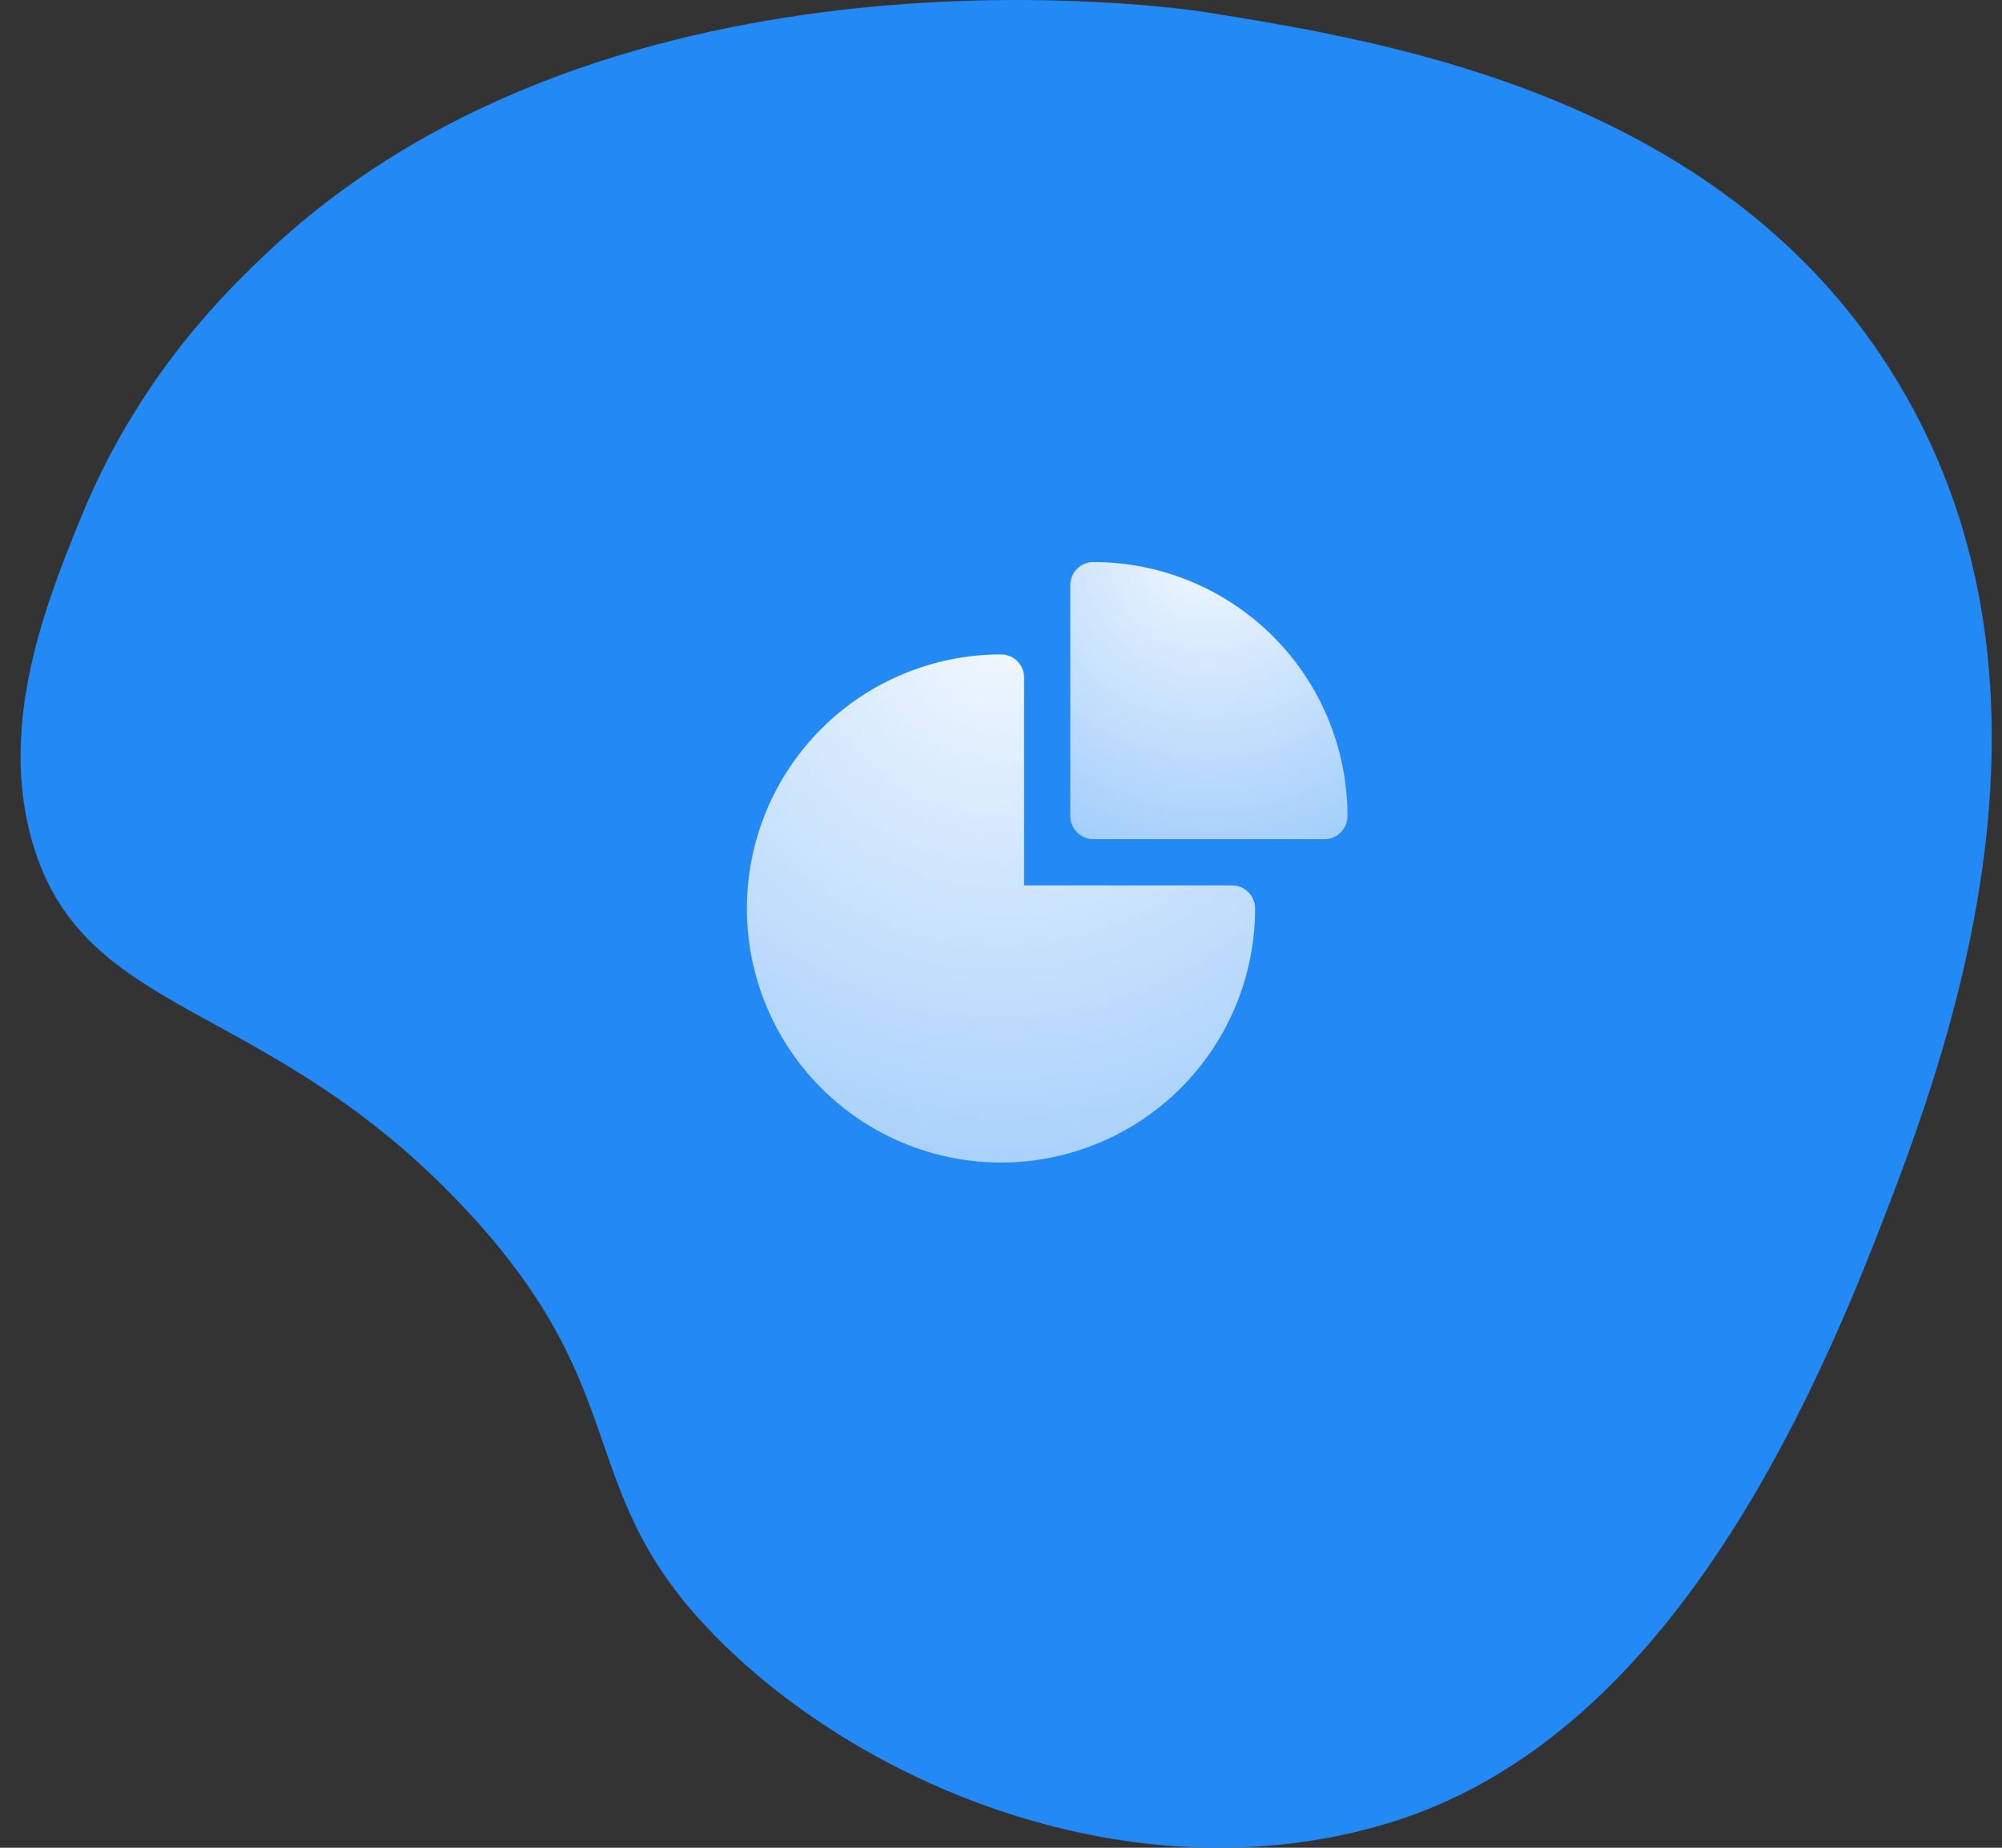 <?xml version="1.0" encoding="UTF-8"?> <svg xmlns="http://www.w3.org/2000/svg" width="65" height="60" viewBox="0 0 65 60" fill="none"><rect x="0" y="0" width="65" height="60" fill="#333333" stroke="none"/><path d="M60.849 40.36C57.239 49.569 52.355 56.98 45.1 59.192C37.125 61.624 28.477 58.233 23.544 53.447C18.41 48.467 20.869 45.434 15.127 39.277C8.687 32.371 2.767 33.155 1.063 27.392C-0.088 23.498 1.537 19.493 2.61 16.848C4.5 12.187 7.414 9.39 8.717 8.165C19.986 -2.427 38.374 0.272 39.155 0.397C45.037 1.342 56.022 3.105 61.622 12.41C67.786 22.651 63.048 34.749 60.849 40.36Z" fill="#2289F5"></path><path fill-rule="evenodd" clip-rule="evenodd" d="M24.25 29.5C24.25 27.312 25.119 25.213 26.666 23.666C28.213 22.119 30.312 21.25 32.5 21.25C32.699 21.25 32.89 21.329 33.03 21.47C33.171 21.61 33.25 21.801 33.25 22V28.75H40C40.199 28.75 40.39 28.829 40.53 28.97C40.671 29.11 40.75 29.301 40.75 29.5C40.75 31.688 39.881 33.786 38.334 35.334C36.786 36.881 34.688 37.75 32.5 37.75C30.312 37.75 28.213 36.881 26.666 35.334C25.119 33.786 24.25 31.688 24.25 29.5Z" fill="url(#paint0_radial_4095_29495)"></path><path fill-rule="evenodd" clip-rule="evenodd" d="M34.75 19C34.75 18.801 34.829 18.61 34.97 18.47C35.11 18.329 35.301 18.25 35.5 18.25C37.688 18.25 39.786 19.119 41.334 20.666C42.881 22.213 43.75 24.312 43.75 26.5C43.75 26.699 43.671 26.89 43.53 27.03C43.39 27.171 43.199 27.25 43 27.25H35.5C35.301 27.25 35.11 27.171 34.97 27.03C34.829 26.89 34.75 26.699 34.75 26.5V19Z" fill="url(#paint1_radial_4095_29495)"></path><defs><radialGradient id="paint0_radial_4095_29495" cx="0" cy="0" r="1" gradientUnits="userSpaceOnUse" gradientTransform="translate(32.5 20.464) rotate(90) scale(49.597)"><stop stop-color="white" stop-opacity="0.94"></stop><stop offset="1" stop-color="white" stop-opacity="0"></stop></radialGradient><radialGradient id="paint1_radial_4095_29495" cx="0" cy="0" r="1" gradientUnits="userSpaceOnUse" gradientTransform="translate(39.25 17.821) rotate(90) scale(27.053)"><stop stop-color="white" stop-opacity="0.94"></stop><stop offset="1" stop-color="white" stop-opacity="0"></stop></radialGradient></defs></svg> 